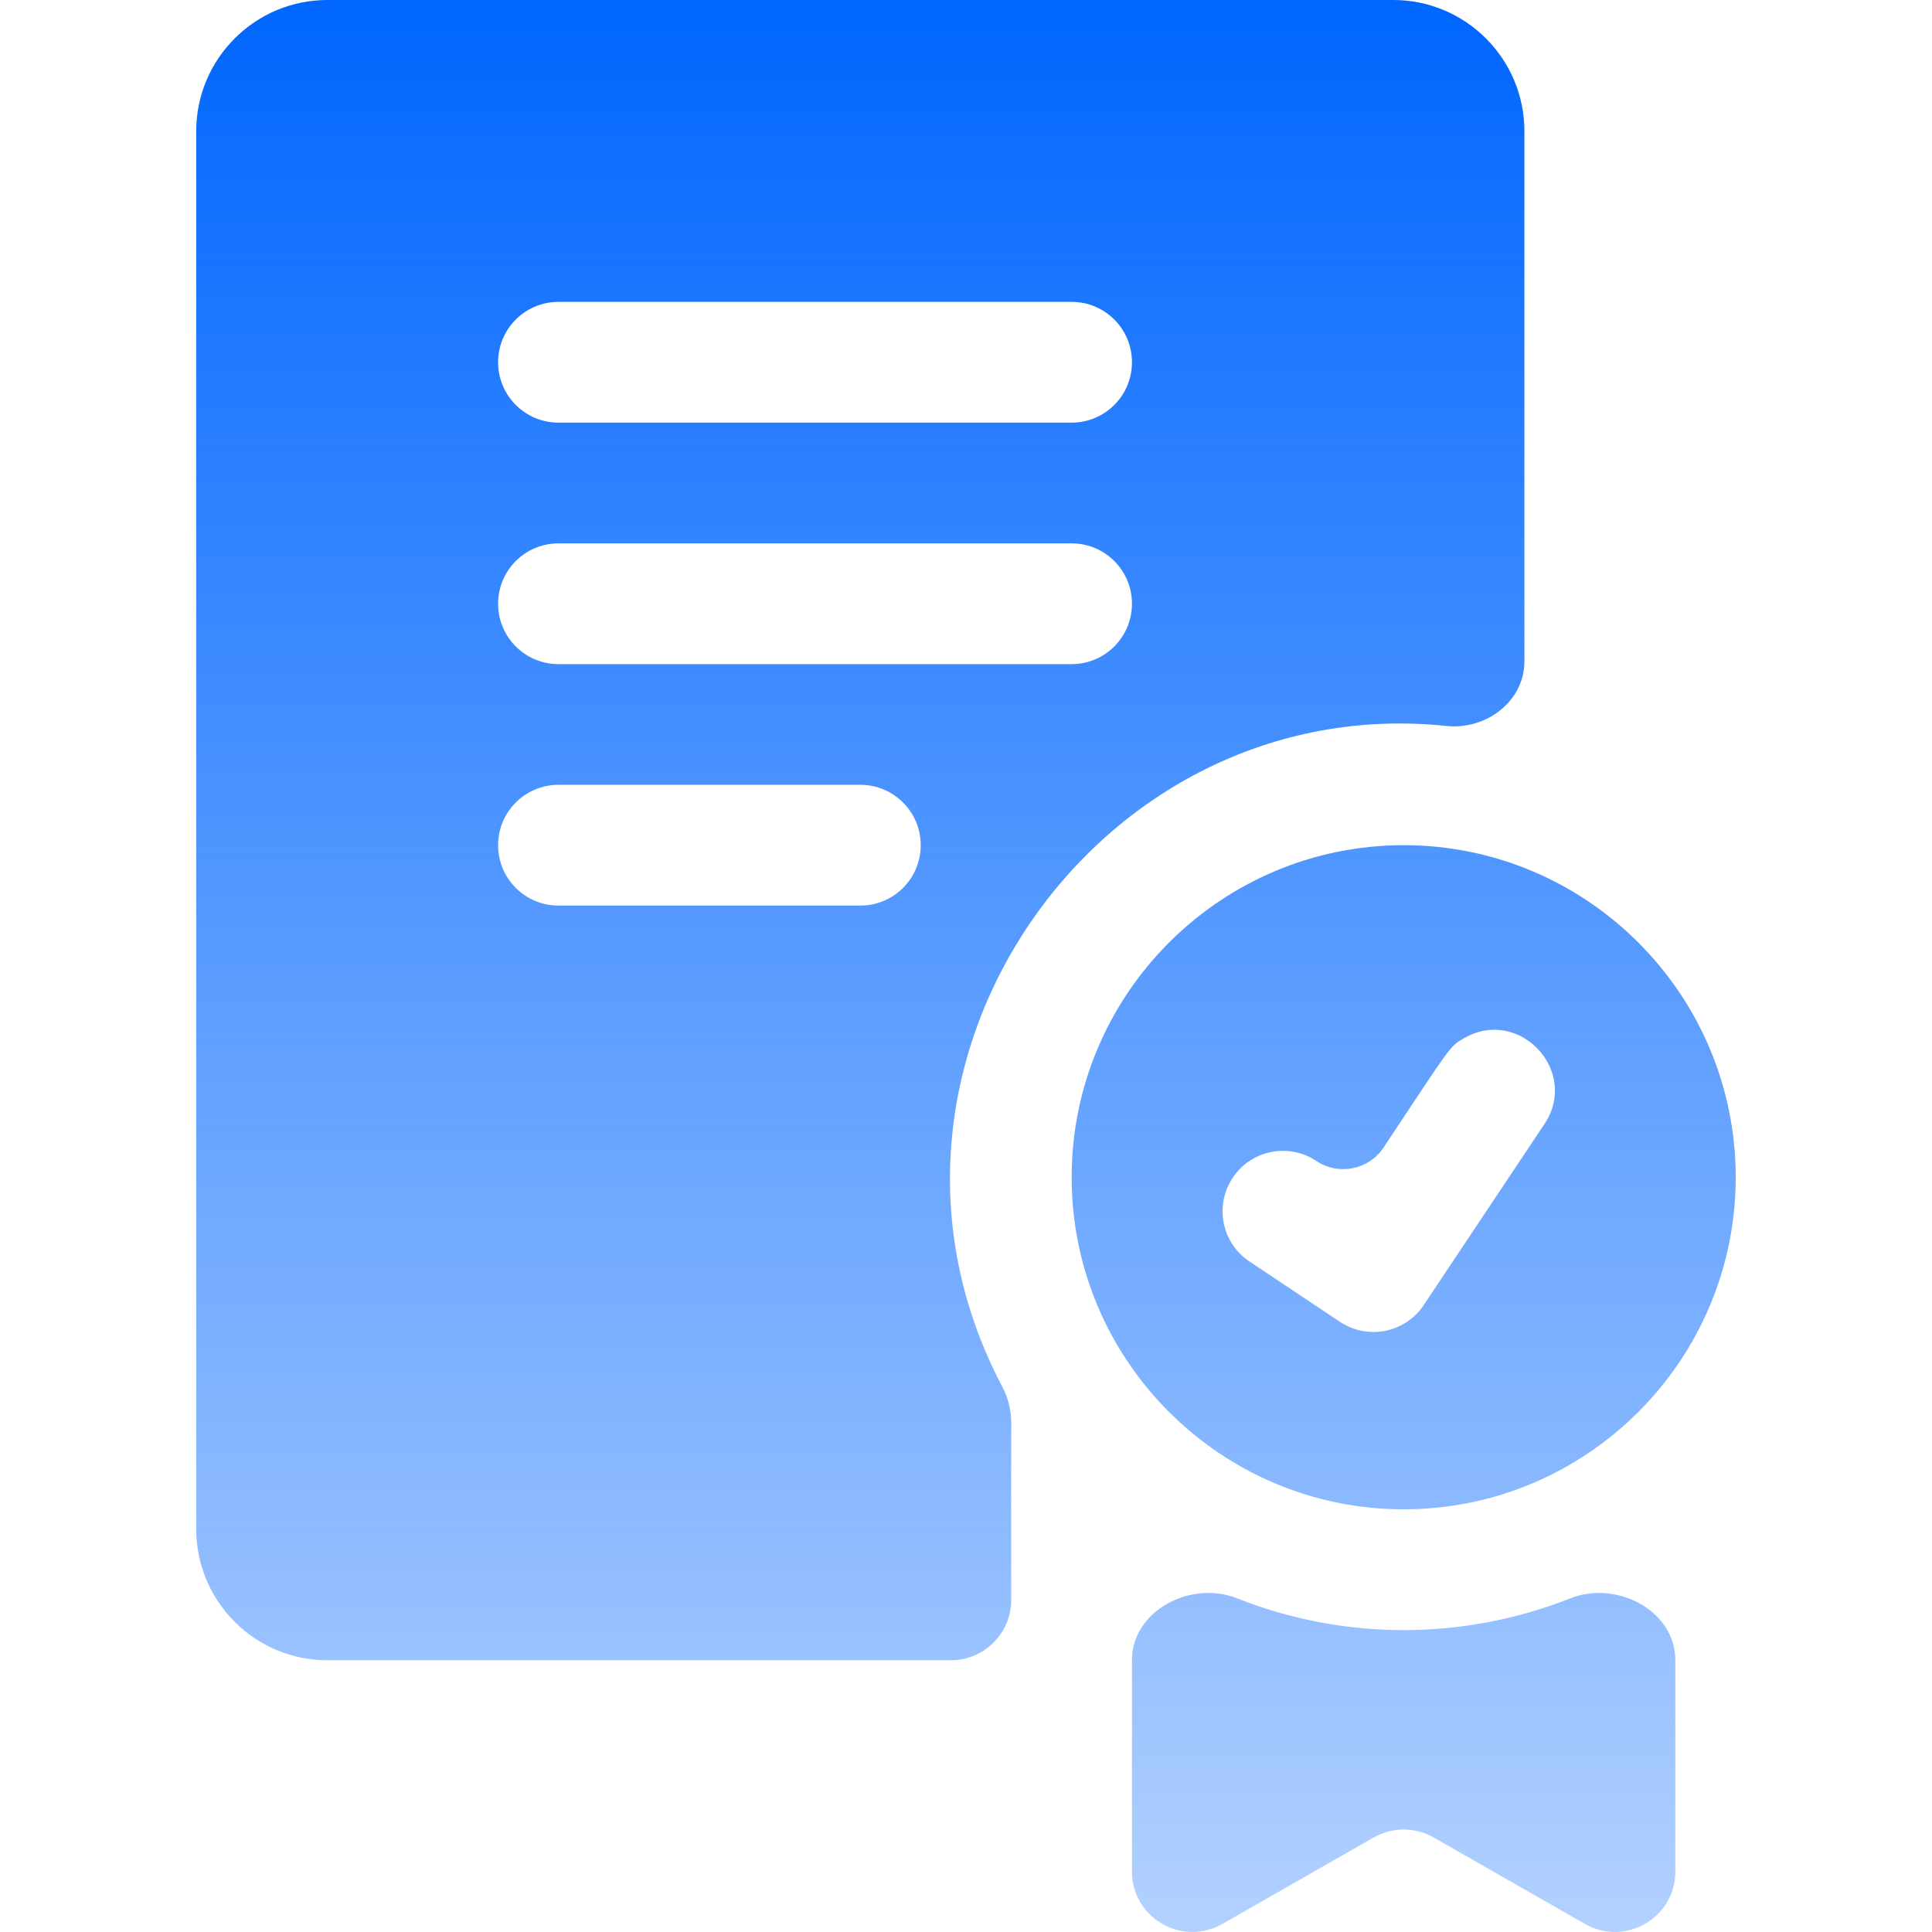 <svg width="32" height="32" viewBox="0 0 32 32" fill="none" xmlns="http://www.w3.org/2000/svg">
<g clip-path="url(#clip0_2001_750)">
<path d="M23.249 13.999C20.217 13.999 17.75 16.467 17.75 19.499C17.75 22.532 20.217 24.999 23.249 24.999C26.282 24.999 28.749 22.532 28.749 19.499C28.749 16.467 26.282 13.999 23.249 13.999ZM25.581 18.617C23.982 21.015 24.436 20.335 23.581 21.617C23.274 22.077 22.653 22.199 22.194 21.894L20.694 20.894C20.235 20.587 20.111 19.967 20.418 19.507C20.724 19.047 21.344 18.924 21.804 19.23V19.23C22.173 19.476 22.672 19.375 22.917 19.006C24.053 17.294 24.009 17.333 24.249 17.196C25.16 16.669 26.166 17.738 25.581 18.617ZM20.492 26.474C19.725 26.169 18.749 26.674 18.749 27.499V30.999C18.749 31.765 19.579 32.248 20.246 31.867L22.753 30.434C23.061 30.259 23.438 30.259 23.745 30.434L26.253 31.867C26.917 32.247 27.749 31.767 27.749 30.999V27.499C27.749 26.674 26.773 26.169 26.007 26.474C24.238 27.175 22.262 27.175 20.492 26.474ZM23.957 12.024C24.615 12.093 25.249 11.617 25.249 10.955V2.172C25.249 0.974 24.275 0 23.077 0H5.422C4.224 0 3.25 0.974 3.25 2.172V25.327C3.25 26.525 4.224 27.499 5.422 27.499H15.749C16.302 27.499 16.75 27.049 16.749 26.497C16.749 24.649 16.747 23.916 16.75 23.594C16.752 23.379 16.704 23.163 16.603 22.972C13.803 17.678 18.178 11.419 23.957 12.024ZM9.25 5H17.75C18.302 5 18.749 5.447 18.749 6C18.749 6.552 18.302 7 17.75 7H9.25C8.697 7 8.25 6.552 8.25 6C8.25 5.447 8.697 5 9.25 5ZM14.25 14.999H9.25C8.697 14.999 8.25 14.552 8.25 13.999C8.25 13.447 8.697 12.999 9.25 12.999H14.25C14.802 12.999 15.25 13.447 15.25 13.999C15.25 14.552 14.802 14.999 14.25 14.999ZM9.25 11C8.697 11 8.25 10.552 8.25 10C8.25 9.447 8.697 9 9.25 9H17.75C18.302 9 18.749 9.447 18.749 10C18.749 10.552 18.302 11 17.75 11H9.25Z" fill="url(#paint0_linear_2001_750)"/>
</g>
<defs>
<linearGradient id="paint0_linear_2001_750" x1="15.999" y1="0" x2="15.999" y2="32" gradientUnits="userSpaceOnUse">
<stop stop-color="#0066FF"/>
<stop offset="1" stop-color="#0066FF" stop-opacity="0.3"/>
</linearGradient>
<clipPath id="clip0_2001_750">
<rect width="32" height="32" fill="white"/>
</clipPath>
</defs>
</svg>
